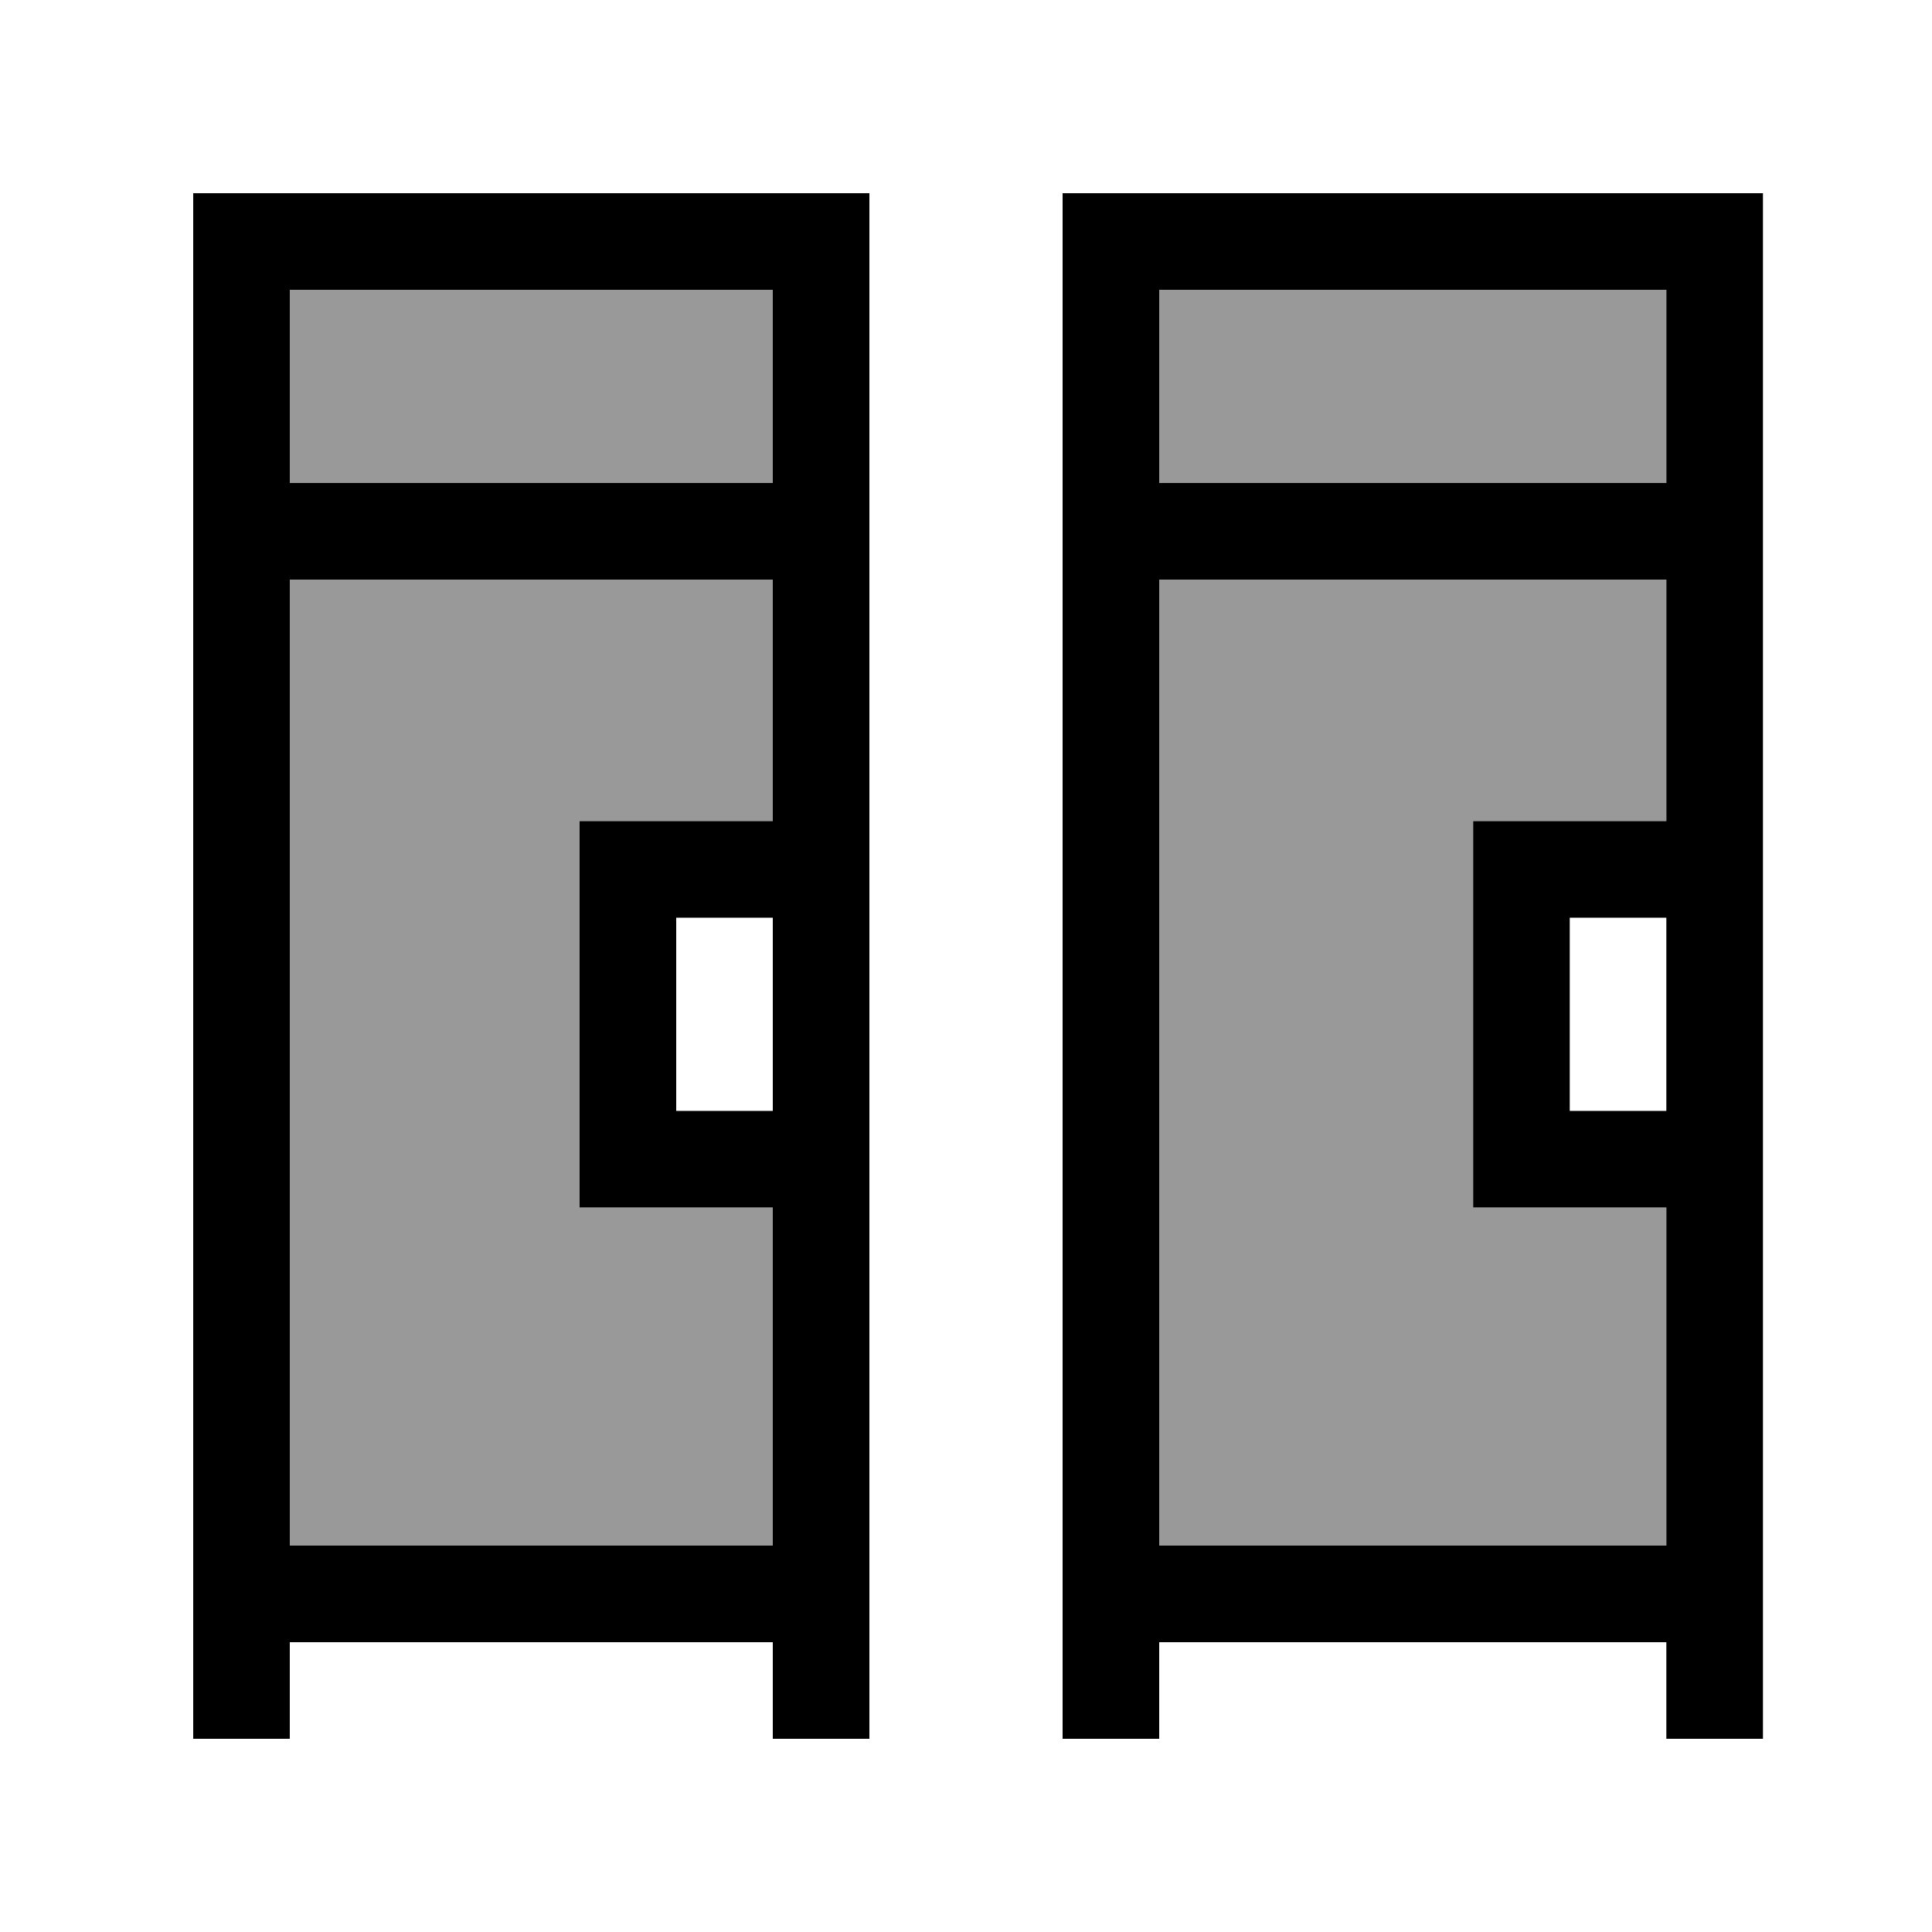 <svg xmlns="http://www.w3.org/2000/svg" viewBox="0 0 640 640"><!--! Font Awesome Pro 7.1.0 by @fontawesome - https://fontawesome.com License - https://fontawesome.com/license (Commercial License) Copyright 2025 Fonticons, Inc. --><path opacity=".4" fill="currentColor" d="M96 96L96 160L256 160L256 96L96 96zM96 192L96 512L256 512L256 400L192 400L192 272L256 272L256 192L96 192zM384 96L384 160L552 160L552 96L384 96zM384 192L384 512L552 512L552 400L488 400L488 272L552 272L552 192L384 192z"/><path fill="currentColor" d="M64 64L288 64L288 576L256 576L256 544L96 544L96 576L64 576L64 64zM96 512L256 512L256 400L192 400L192 272L256 272L256 192L96 192L96 512zM256 96L96 96L96 160L256 160L256 96zM256 368L256 304L224 304L224 368L256 368zM352 64L584 64L584 576L552 576L552 544L384 544L384 576L352 576L352 64zM552 368L552 304L520 304L520 368L552 368zM552 272L552 192L384 192L384 512L552 512L552 400L488 400L488 272L552 272zM552 96L384 96L384 160L552 160L552 96z"/></svg>